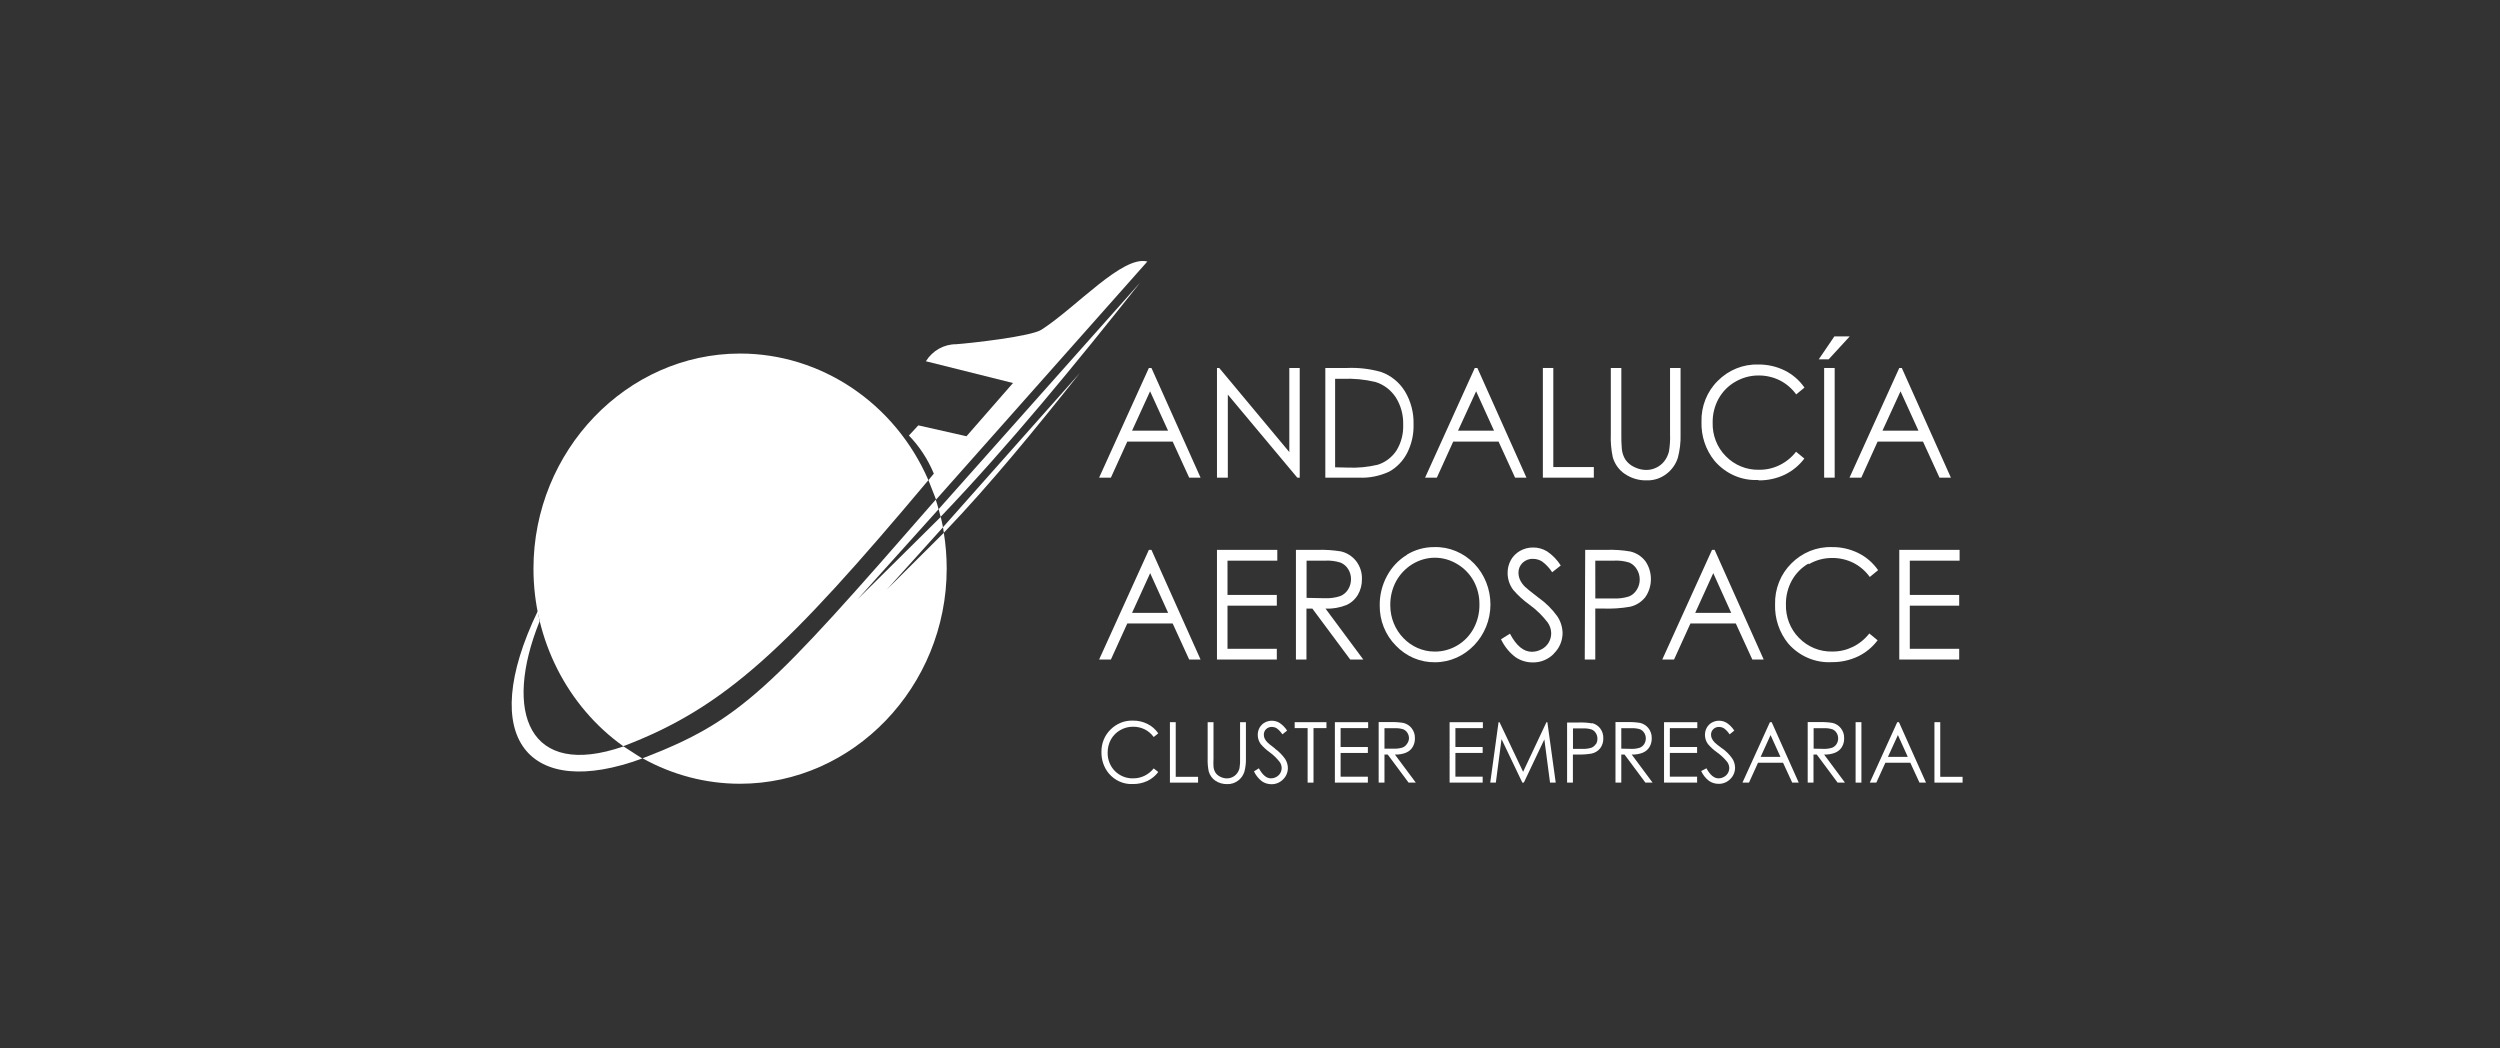 <?xml version="1.0" encoding="UTF-8" standalone="no"?> <svg xmlns="http://www.w3.org/2000/svg" xmlns:xlink="http://www.w3.org/1999/xlink" xmlns:serif="http://www.serif.com/" width="100%" height="100%" viewBox="0 0 62 26" version="1.1" xml:space="preserve" style="fill-rule:evenodd;clip-rule:evenodd;stroke-linejoin:round;stroke-miterlimit:2;"><rect x="0" y="0" width="62" height="26" fill="#333333" stroke="none"/><rect id="Mesa-de-trabajo1" serif:id="Mesa de trabajo1" x="0" y="0" width="61.362" height="25.92" style="fill:none;"></rect><g><path d="M27.55,11.846l0.407,-0.895l1.125,0l0.41,0.895l0.282,-0l-1.218,-2.72l-0.064,0l-1.234,2.72l0.292,-0Zm0.972,-2.142l0.446,0.977l-0.893,0l0.447,-0.977Z" style="fill:#fff;"></path><path d="M30.45,9.786l1.723,2.06l0.06,-0l-0,-2.72l-0.258,0l0,2.085l-1.738,-2.085l-0.056,0l-0,2.72l0.269,-0l-0,-2.06Z" style="fill:#fff;"></path><path d="M34.457,11.694c0.185,-0.104 0.337,-0.262 0.437,-0.454c0.114,-0.221 0.17,-0.469 0.162,-0.719c0.008,-0.288 -0.067,-0.572 -0.214,-0.816c-0.139,-0.226 -0.348,-0.395 -0.593,-0.481c-0.277,-0.078 -0.564,-0.111 -0.851,-0.098l-0.53,0l0,2.72l0.832,-0c0.26,0.012 0.519,-0.04 0.757,-0.152m-1.346,-0.105l0,-2.194l0.185,-0c0.272,-0.012 0.545,0.014 0.811,0.077c0.207,0.062 0.387,0.198 0.509,0.384c0.126,0.2 0.19,0.435 0.183,0.675c0.009,0.224 -0.048,0.445 -0.162,0.635c-0.112,0.172 -0.277,0.299 -0.467,0.359c-0.246,0.059 -0.499,0.083 -0.751,0.071l-0.308,-0.007Z" style="fill:#fff;"></path><path d="M36.04,10.951l1.124,0l0.41,0.895l0.282,-0l-1.217,-2.72l-0.064,0l-1.233,2.72l0.292,-0l0.406,-0.895Zm0.568,-1.247l0.444,0.977l-0.893,0l0.449,-0.977Z" style="fill:#fff;"></path><path d="M39.527,11.583l-1.005,-0l0,-2.457l-0.259,0l-0,2.72l1.264,-0l0,-0.263Z" style="fill:#fff;"></path><path d="M40.3,11.756c0.161,0.108 0.35,0.163 0.542,0.157c0.179,0.005 0.354,-0.055 0.496,-0.168c0.126,-0.098 0.221,-0.233 0.272,-0.389c0.051,-0.191 0.074,-0.39 0.068,-0.589l0,-1.641l-0.261,0l0,1.641c0.006,0.143 -0.003,0.285 -0.026,0.426c-0.021,0.089 -0.061,0.174 -0.117,0.246c-0.053,0.068 -0.122,0.122 -0.199,0.159c-0.078,0.038 -0.162,0.057 -0.248,0.057c-0.103,-0.001 -0.204,-0.025 -0.297,-0.072c-0.087,-0.039 -0.162,-0.102 -0.218,-0.181c-0.051,-0.081 -0.082,-0.173 -0.091,-0.269c-0.01,-0.121 -0.014,-0.242 -0.012,-0.364l0,-1.643l-0.261,0l0,1.641c-0.008,0.193 0.009,0.386 0.049,0.574c0.05,0.171 0.157,0.319 0.302,0.415" style="fill:#fff;"></path><path d="M43.613,11.913c0.224,0.003 0.445,-0.045 0.649,-0.141c0.19,-0.092 0.357,-0.229 0.486,-0.4l-0.206,-0.169c-0.224,0.287 -0.562,0.452 -0.917,0.447c-0.308,0.009 -0.607,-0.113 -0.827,-0.338c-0.215,-0.217 -0.333,-0.518 -0.324,-0.83c-0.003,-0.208 0.047,-0.412 0.146,-0.593c0.098,-0.176 0.241,-0.322 0.413,-0.42c0.177,-0.104 0.376,-0.158 0.579,-0.157c0.181,-0.002 0.361,0.039 0.525,0.12c0.161,0.081 0.301,0.201 0.409,0.349l0.205,-0.169c-0.125,-0.18 -0.292,-0.325 -0.486,-0.422c-0.206,-0.102 -0.432,-0.153 -0.66,-0.15c-0.374,-0.012 -0.737,0.135 -1.006,0.407c-0.266,0.263 -0.412,0.631 -0.402,1.013c-0.011,0.353 0.105,0.699 0.324,0.969c0.273,0.32 0.671,0.495 1.081,0.474" style="fill:#fff;"></path><rect x="45.239" y="9.126" width="0.261" height="2.72" style="fill:#fff;"></rect><path d="M45.873,8.343l-0.381,-0l-0.387,0.569l0.245,-0l0.523,-0.569Z" style="fill:#fff;"></path><path d="M46.16,11.846l0.405,-0.895l1.125,0l0.41,0.895l0.282,-0l-1.217,-2.72l-0.063,0l-1.234,2.72l0.292,-0Zm0.973,-2.142l0.445,0.977l-0.893,0l0.448,-0.977Z" style="fill:#fff;"></path><path d="M27.957,15.462l1.125,-0l0.41,0.895l0.282,-0l-1.218,-2.72l-0.064,0l-1.234,2.72l0.292,-0l0.407,-0.895Zm0.567,-1.248l0.446,0.985l-0.895,-0l0.449,-0.985Z" style="fill:#fff;"></path><path d="M31.665,16.09l-1.223,-0l-0,-1.069l1.223,0l0,-0.266l-1.223,-0l-0,-0.851l1.235,-0l-0,-0.267l-1.496,0l-0,2.72l1.484,-0l0,-0.267Z" style="fill:#fff;"></path><path d="M32.873,15.094c0.176,0.007 0.351,-0.023 0.515,-0.088c0.119,-0.052 0.219,-0.141 0.287,-0.255c0.069,-0.117 0.103,-0.252 0.101,-0.39c0.005,-0.163 -0.047,-0.322 -0.146,-0.449c-0.097,-0.121 -0.23,-0.205 -0.378,-0.238c-0.195,-0.031 -0.392,-0.044 -0.59,-0.037l-0.523,0l-0,2.72l0.261,-0l-0,-1.263l0.147,-0l0.939,1.263l0.324,-0l-0.937,-1.263Zm-0.47,-0.267l-0,-0.923l0.46,-0c0.13,-0.007 0.26,0.01 0.384,0.049c0.077,0.032 0.142,0.088 0.187,0.16c0.047,0.074 0.072,0.16 0.071,0.248c0.001,0.09 -0.023,0.178 -0.07,0.254c-0.046,0.076 -0.115,0.136 -0.196,0.168c-0.125,0.041 -0.256,0.059 -0.387,0.053l-0.449,-0.009Z" style="fill:#fff;"></path><path d="M34.894,13.759c-0.207,0.124 -0.379,0.305 -0.496,0.523c-0.12,0.221 -0.183,0.472 -0.181,0.726c-0.006,0.377 0.139,0.741 0.4,1.003c0.257,0.27 0.608,0.419 0.973,0.413c0.754,-0.001 1.373,-0.648 1.373,-1.433c0,-0.379 -0.144,-0.743 -0.401,-1.011c-0.263,-0.273 -0.622,-0.423 -0.993,-0.412c-0.239,-0.002 -0.475,0.064 -0.681,0.189m1.25,0.231c0.169,0.099 0.31,0.244 0.408,0.419c0.097,0.178 0.147,0.381 0.144,0.586c0.003,0.207 -0.047,0.411 -0.144,0.592c-0.095,0.176 -0.235,0.322 -0.404,0.421c-0.171,0.102 -0.365,0.155 -0.562,0.153c-0.001,0 -0.001,0 -0.002,0c-0.603,0 -1.099,-0.516 -1.099,-1.144c0,-0.003 0,-0.006 0,-0.009c-0.002,-0.208 0.048,-0.413 0.146,-0.594c0.197,-0.355 0.561,-0.577 0.955,-0.581c0.196,0 0.388,0.054 0.558,0.157" style="fill:#fff;"></path><path d="M38.537,16.206c0.136,-0.13 0.214,-0.313 0.215,-0.506c-0.003,-0.146 -0.047,-0.288 -0.126,-0.409c-0.129,-0.181 -0.286,-0.338 -0.465,-0.464c-0.191,-0.146 -0.303,-0.237 -0.338,-0.272c-0.053,-0.051 -0.097,-0.112 -0.129,-0.18c-0.023,-0.053 -0.035,-0.111 -0.036,-0.169c-0.002,-0.093 0.035,-0.183 0.101,-0.247c0.069,-0.067 0.162,-0.103 0.257,-0.099c0.08,-0.001 0.159,0.021 0.227,0.064c0.099,0.073 0.184,0.164 0.251,0.268l0.213,-0.168c-0.089,-0.14 -0.205,-0.26 -0.341,-0.351c-0.105,-0.063 -0.224,-0.096 -0.345,-0.095c-0.113,-0.001 -0.225,0.028 -0.324,0.084c-0.094,0.053 -0.173,0.131 -0.227,0.227c-0.055,0.098 -0.083,0.21 -0.081,0.324c0,0.15 0.049,0.296 0.138,0.415c0.121,0.14 0.257,0.265 0.407,0.371c0.168,0.122 0.319,0.269 0.447,0.436c0.056,0.077 0.087,0.171 0.089,0.268c0,0.081 -0.02,0.159 -0.06,0.228c-0.042,0.073 -0.102,0.131 -0.175,0.169c-0.076,0.042 -0.16,0.064 -0.246,0.064c-0.204,0 -0.385,-0.149 -0.542,-0.449l-0.222,0.139c0.083,0.175 0.205,0.327 0.357,0.442c0.128,0.088 0.278,0.133 0.431,0.132c0.196,0.004 0.386,-0.075 0.525,-0.218" style="fill:#fff;"></path><path d="M39.302,16.357l0.261,-0l-0,-1.265l0.194,0c0.223,0.008 0.445,-0.006 0.665,-0.044c0.149,-0.032 0.283,-0.116 0.381,-0.238c0.186,-0.266 0.186,-0.63 -0,-0.896c-0.094,-0.119 -0.223,-0.202 -0.367,-0.236c-0.199,-0.035 -0.401,-0.049 -0.603,-0.041l-0.52,0l-0.011,2.72Zm0.261,-2.453l0.462,-0c0.128,-0.007 0.257,0.009 0.381,0.047c0.078,0.034 0.144,0.093 0.188,0.169c0.047,0.074 0.071,0.161 0.071,0.25c0.001,0.09 -0.024,0.178 -0.071,0.253c-0.046,0.077 -0.114,0.136 -0.195,0.169c-0.127,0.04 -0.26,0.057 -0.392,0.05l-0.443,0l-0.001,-0.938Z" style="fill:#fff;"></path><path d="M42.458,13.637l-1.234,2.72l0.292,-0l0.407,-0.895l1.125,-0l0.41,0.895l0.282,-0l-1.217,-2.72l-0.065,0Zm-0.417,1.562l0.448,-0.985l0.445,0.985l-0.893,-0Z" style="fill:#fff;"></path><path d="M44.858,13.993c0.177,-0.103 0.376,-0.157 0.579,-0.155c0.182,-0.002 0.361,0.039 0.525,0.12c0.161,0.081 0.301,0.202 0.409,0.351l0.206,-0.169c-0.126,-0.181 -0.293,-0.326 -0.487,-0.422c-0.206,-0.102 -0.431,-0.154 -0.659,-0.15c-0.375,-0.012 -0.738,0.135 -1.007,0.407c-0.265,0.263 -0.412,0.631 -0.402,1.013c-0.011,0.353 0.105,0.698 0.324,0.969c0.275,0.317 0.675,0.488 1.085,0.464c0.223,0.003 0.444,-0.046 0.648,-0.142c0.19,-0.091 0.357,-0.228 0.486,-0.4l-0.206,-0.169c-0.224,0.287 -0.562,0.452 -0.917,0.448c-0.308,0.009 -0.607,-0.113 -0.827,-0.338c-0.215,-0.217 -0.333,-0.519 -0.324,-0.831c-0.003,-0.207 0.047,-0.412 0.146,-0.592c0.098,-0.177 0.241,-0.322 0.413,-0.421" style="fill:#fff;"></path><path d="M48.598,13.904l-0,-0.267l-1.496,0l-0,2.72l1.486,-0l0,-0.267l-1.225,-0l-0,-1.069l1.225,0l0,-0.266l-1.225,-0l-0,-0.851l1.235,-0Z" style="fill:#fff;"></path><path d="M27.778,18.109c0.099,-0.058 0.211,-0.088 0.325,-0.086c0.099,-0.001 0.198,0.021 0.288,0.066c0.087,0.044 0.162,0.109 0.221,0.189l0.113,-0.091c-0.069,-0.1 -0.16,-0.18 -0.266,-0.233c-0.114,-0.057 -0.238,-0.085 -0.365,-0.083c-0.206,-0.007 -0.407,0.075 -0.556,0.225c-0.145,0.143 -0.226,0.344 -0.222,0.553c-0.004,0.196 0.061,0.386 0.184,0.534c0.15,0.177 0.37,0.273 0.596,0.261c0.124,0.002 0.247,-0.024 0.36,-0.077c0.105,-0.05 0.198,-0.126 0.269,-0.221l-0.113,-0.09c-0.125,0.157 -0.311,0.248 -0.506,0.247c-0.169,0.006 -0.334,-0.059 -0.456,-0.181c-0.119,-0.119 -0.184,-0.286 -0.18,-0.458c-0.001,-0.114 0.027,-0.226 0.081,-0.325c0.055,-0.097 0.133,-0.176 0.227,-0.23" style="fill:#fff;"></path><path d="M29.158,17.91l-0.144,-0l-0,1.499l0.698,-0l0,-0.144l-0.554,0l-0,-1.355Z" style="fill:#fff;"></path><path d="M30.754,18.815c0.003,0.078 -0.001,0.157 -0.014,0.234c-0.012,0.05 -0.034,0.096 -0.065,0.135c-0.03,0.038 -0.067,0.068 -0.11,0.088c-0.043,0.021 -0.09,0.032 -0.138,0.032c-0.056,-0 -0.112,-0.014 -0.162,-0.04c-0.048,-0.022 -0.089,-0.056 -0.12,-0.1c-0.028,-0.045 -0.045,-0.095 -0.05,-0.148c-0.004,-0.067 -0.004,-0.134 -0,-0.201l-0,-0.905l-0.145,-0l0,0.905c-0.004,0.106 0.005,0.212 0.026,0.315c0.027,0.094 0.084,0.176 0.162,0.23c0.089,0.059 0.193,0.089 0.299,0.086c0.098,0.003 0.195,-0.029 0.274,-0.091c0.07,-0.054 0.123,-0.13 0.15,-0.216c0.028,-0.106 0.041,-0.215 0.038,-0.324l-0,-0.905l-0.145,-0l0,0.905Z" style="fill:#fff;"></path><path d="M31.62,18.563c-0.108,-0.081 -0.17,-0.131 -0.186,-0.15c-0.03,-0.029 -0.054,-0.062 -0.072,-0.1c-0.013,-0.029 -0.019,-0.062 -0.019,-0.094c-0.001,-0.051 0.019,-0.1 0.055,-0.135c0.038,-0.038 0.09,-0.058 0.143,-0.056c0.044,-0 0.087,0.012 0.124,0.035c0.054,0.041 0.101,0.091 0.138,0.149l0.117,-0.093c-0.049,-0.077 -0.113,-0.142 -0.188,-0.192c-0.058,-0.035 -0.123,-0.053 -0.19,-0.053c-0.062,-0 -0.123,0.015 -0.178,0.046c-0.053,0.029 -0.096,0.073 -0.127,0.127c-0.03,0.054 -0.046,0.116 -0.045,0.179c0,0.083 0.027,0.164 0.076,0.229c0.066,0.077 0.141,0.145 0.222,0.203c0.093,0.067 0.176,0.149 0.247,0.241c0.031,0.043 0.048,0.095 0.048,0.149c0,0.044 -0.012,0.087 -0.034,0.125c-0.023,0.04 -0.057,0.073 -0.097,0.094c-0.042,0.024 -0.089,0.036 -0.136,0.036c-0.108,-0 -0.208,-0.083 -0.298,-0.249l-0.122,0.076c0.046,0.097 0.113,0.181 0.196,0.245c0.071,0.049 0.154,0.074 0.238,0.073c0.108,0.002 0.212,-0.041 0.289,-0.12c0.076,-0.073 0.119,-0.176 0.118,-0.284c-0.001,-0.08 -0.026,-0.158 -0.069,-0.224c-0.071,-0.1 -0.158,-0.187 -0.256,-0.257" style="fill:#fff;"></path><path d="M32.108,18.057l0.321,-0l-0,1.352l0.146,-0l-0,-1.352l0.321,-0l-0,-0.147l-0.788,-0l-0,0.147Z" style="fill:#fff;"></path><path d="M33.105,19.409l0.818,-0l0,-0.147l-0.676,0l0,-0.589l0.676,-0l0,-0.147l-0.676,0l0,-0.469l0.683,-0l-0,-0.147l-0.825,-0l-0,1.499Z" style="fill:#fff;"></path><path d="M34.873,18.664c0.067,-0.027 0.124,-0.076 0.162,-0.14c0.038,-0.065 0.057,-0.14 0.055,-0.216c0.003,-0.09 -0.026,-0.178 -0.081,-0.248c-0.052,-0.067 -0.126,-0.113 -0.207,-0.132c-0.107,-0.017 -0.216,-0.024 -0.324,-0.02l-0.287,0l-0,1.501l0.144,-0l0,-0.696l0.081,0l0.517,0.696l0.179,-0l-0.518,-0.696c0.097,0.004 0.194,-0.013 0.284,-0.049m-0.543,-0.097l0,-0.507l0.255,0c0.071,-0.004 0.143,0.005 0.212,0.027c0.042,0.018 0.078,0.048 0.102,0.088c0.026,0.04 0.039,0.088 0.039,0.137c-0.003,0.049 -0.02,0.096 -0.049,0.135c-0.026,0.041 -0.064,0.073 -0.108,0.091c-0.069,0.022 -0.142,0.032 -0.214,0.029l-0.237,-0Z" style="fill:#fff;"></path><path d="M35.95,19.409l0.82,-0l-0,-0.147l-0.676,0l-0,-0.589l0.676,-0l-0,-0.147l-0.676,0l-0,-0.469l0.681,-0l-0,-0.147l-0.825,-0l-0,1.499Z" style="fill:#fff;"></path><path d="M38.352,17.91l-0.579,1.231l-0.585,-1.231l-0.024,-0l-0.206,1.499l0.139,-0l0.141,-1.08l0.516,1.08l0.037,-0l0.509,-1.072l0.141,1.072l0.141,-0l-0.207,-1.499l-0.023,-0Z" style="fill:#fff;"></path><path d="M39.483,17.94c-0.109,-0.019 -0.221,-0.026 -0.332,-0.022l-0.287,0l0,1.491l0.144,-0l0,-0.697l0.101,-0c0.122,0.004 0.245,-0.003 0.366,-0.024c0.083,-0.018 0.157,-0.064 0.211,-0.132c0.052,-0.07 0.079,-0.157 0.076,-0.246c0.003,-0.089 -0.024,-0.177 -0.078,-0.247c-0.051,-0.065 -0.122,-0.11 -0.201,-0.13m0.093,0.519c-0.026,0.041 -0.063,0.073 -0.107,0.091c-0.07,0.022 -0.143,0.032 -0.216,0.029l-0.243,-0l-0,-0.507l0.254,0c0.071,-0.003 0.142,0.006 0.21,0.027c0.042,0.018 0.079,0.049 0.103,0.09c0.026,0.041 0.04,0.089 0.039,0.138c0.001,0.05 -0.013,0.099 -0.039,0.14" style="fill:#fff;"></path><path d="M40.746,18.664c0.067,-0.027 0.123,-0.076 0.162,-0.14c0.038,-0.065 0.057,-0.14 0.055,-0.216c0.003,-0.09 -0.026,-0.178 -0.081,-0.248c-0.053,-0.067 -0.126,-0.113 -0.207,-0.132c-0.108,-0.017 -0.216,-0.024 -0.325,-0.02l-0.286,0l-0,1.501l0.144,-0l-0,-0.696l0.081,0l0.517,0.696l0.178,-0l-0.517,-0.696c0.097,0.004 0.193,-0.013 0.284,-0.049m-0.543,-0.097l-0,-0.507l0.254,0c0.072,-0.004 0.144,0.005 0.213,0.027c0.042,0.018 0.077,0.048 0.102,0.088c0.026,0.04 0.039,0.088 0.039,0.137c0,0.049 -0.013,0.098 -0.039,0.14c-0.026,0.041 -0.064,0.073 -0.109,0.091c-0.069,0.022 -0.141,0.032 -0.214,0.029l-0.246,-0.005Z" style="fill:#fff;"></path><path d="M41.268,19.409l0.82,-0l0,-0.147l-0.676,0l0,-0.589l0.676,-0l0,-0.147l-0.676,0l0,-0.469l0.681,-0l0,-0.147l-0.825,-0l-0,1.499Z" style="fill:#fff;"></path><path d="M42.711,18.563c-0.108,-0.081 -0.171,-0.131 -0.187,-0.15c-0.029,-0.029 -0.053,-0.062 -0.071,-0.1c-0.013,-0.029 -0.02,-0.062 -0.02,-0.094c-0,-0.051 0.02,-0.1 0.056,-0.135c0.038,-0.038 0.089,-0.058 0.142,-0.056c0.044,-0 0.087,0.012 0.125,0.035c0.054,0.041 0.101,0.091 0.138,0.149l0.116,-0.093c-0.049,-0.077 -0.113,-0.142 -0.188,-0.192c-0.057,-0.035 -0.123,-0.053 -0.189,-0.053c-0.062,-0 -0.124,0.015 -0.179,0.046c-0.052,0.029 -0.096,0.073 -0.126,0.127c-0.03,0.054 -0.046,0.116 -0.045,0.179c-0,0.083 0.027,0.164 0.076,0.229c0.066,0.077 0.141,0.146 0.224,0.204c0.095,0.067 0.181,0.148 0.254,0.24c0.031,0.043 0.048,0.095 0.049,0.149c-0.001,0.044 -0.012,0.087 -0.034,0.125c-0.024,0.04 -0.057,0.073 -0.098,0.094c-0.041,0.024 -0.088,0.036 -0.136,0.036c-0.108,-0 -0.207,-0.083 -0.298,-0.249l-0.131,0.068c0.045,0.097 0.112,0.181 0.196,0.245c0.07,0.048 0.153,0.073 0.238,0.072c0.108,0.002 0.212,-0.041 0.289,-0.12c0.076,-0.073 0.118,-0.176 0.118,-0.283c-0.002,-0.08 -0.026,-0.159 -0.07,-0.225c-0.07,-0.1 -0.157,-0.187 -0.256,-0.256" style="fill:#fff;"></path><path d="M43.894,17.91l-0.681,1.499l0.162,-0l0.224,-0.493l0.621,0l0.227,0.493l0.162,-0l-0.671,-1.499l-0.044,-0Zm-0.23,0.861l0.246,-0.542l0.245,0.542l-0.491,-0Z" style="fill:#fff;"></path><path d="M45.518,18.664c0.067,-0.028 0.124,-0.077 0.162,-0.14c0.038,-0.065 0.057,-0.14 0.055,-0.216c0.003,-0.09 -0.026,-0.178 -0.081,-0.248c-0.053,-0.067 -0.127,-0.114 -0.209,-0.132c-0.107,-0.017 -0.216,-0.024 -0.324,-0.02l-0.29,0l-0,1.501l0.144,-0l0,-0.696l0.081,0l0.517,0.696l0.182,-0l-0.517,-0.696c0.096,0.004 0.193,-0.013 0.283,-0.049m-0.543,-0.097l0,-0.507l0.255,0c0.072,-0.004 0.143,0.005 0.212,0.027c0.042,0.018 0.078,0.048 0.102,0.088c0.026,0.04 0.04,0.088 0.039,0.137c0.001,0.049 -0.013,0.098 -0.039,0.14c-0.026,0.041 -0.064,0.073 -0.108,0.091c-0.069,0.022 -0.142,0.032 -0.214,0.029l-0.247,-0.005Z" style="fill:#fff;"></path><rect x="46.019" y="17.91" width="0.144" height="1.499" style="fill:#fff;"></rect><path d="M47.052,17.91l-0.681,1.499l0.162,-0l0.224,-0.493l0.619,0l0.227,0.493l0.162,-0l-0.671,-1.499l-0.042,-0Zm-0.231,0.861l0.247,-0.542l0.245,0.542l-0.492,-0Z" style="fill:#fff;"></path><path d="M48.118,17.91l-0.144,-0l-0,1.499l0.698,-0l0,-0.144l-0.554,0l0,-1.355Z" style="fill:#fff;"></path><path d="M15.466,18.513l-0.01,-0c-2.346,0.81 -2.983,-0.845 -2.075,-3.103l-0.045,-0.254c-1.531,3.178 -0.213,4.69 2.593,3.654l-0.102,-0.064l-0.361,-0.233Z" style="fill:#fff;"></path><path d="M15.457,18.506c2.528,-0.961 4.061,-2.423 7.567,-6.598c-0.827,-1.908 -2.66,-3.14 -4.67,-3.14c-2.811,-0 -5.124,2.409 -5.124,5.336c0,1.758 0.835,3.408 2.227,4.402" style="fill:#fff;"></path><path d="M21.988,14.626l1.398,-1.549c-0.017,-0.087 -0.035,-0.173 -0.056,-0.257l-2.066,2.046l2.013,-2.238c-0.022,-0.08 -0.045,-0.159 -0.071,-0.237c-4.134,4.744 -4.837,5.48 -7.27,6.415c0.743,0.414 1.573,0.631 2.416,0.631c2.811,-0 5.124,-2.407 5.126,-5.334c-0,-0.298 -0.024,-0.596 -0.071,-0.89l-1.419,1.413Z" style="fill:#fff;"></path><path d="M23.327,12.818c1.702,-1.781 3.338,-3.778 4.954,-5.816l-5.002,5.624l0.048,0.192Z" style="fill:#fff;"></path><path d="M23.407,13.213c1.162,-1.215 2.269,-2.571 3.373,-3.962l-3.394,3.824l0.021,0.138Z" style="fill:#fff;"></path><path d="M23.026,11.907l0.011,0.032l0.162,0.413l0.015,0.039l5.24,-5.905c-0.612,-0.16 -1.747,1.121 -2.621,1.688c-0.249,0.169 -1.765,0.338 -2.122,0.363c-0.302,-0.001 -0.584,0.158 -0.749,0.422l2.16,0.54l-1.153,1.32l-1.195,-0.27l-0.233,0.252c0.262,0.271 0.472,0.592 0.618,0.945l-0.133,0.161Z" style="fill:#fff;"></path></g></svg> 